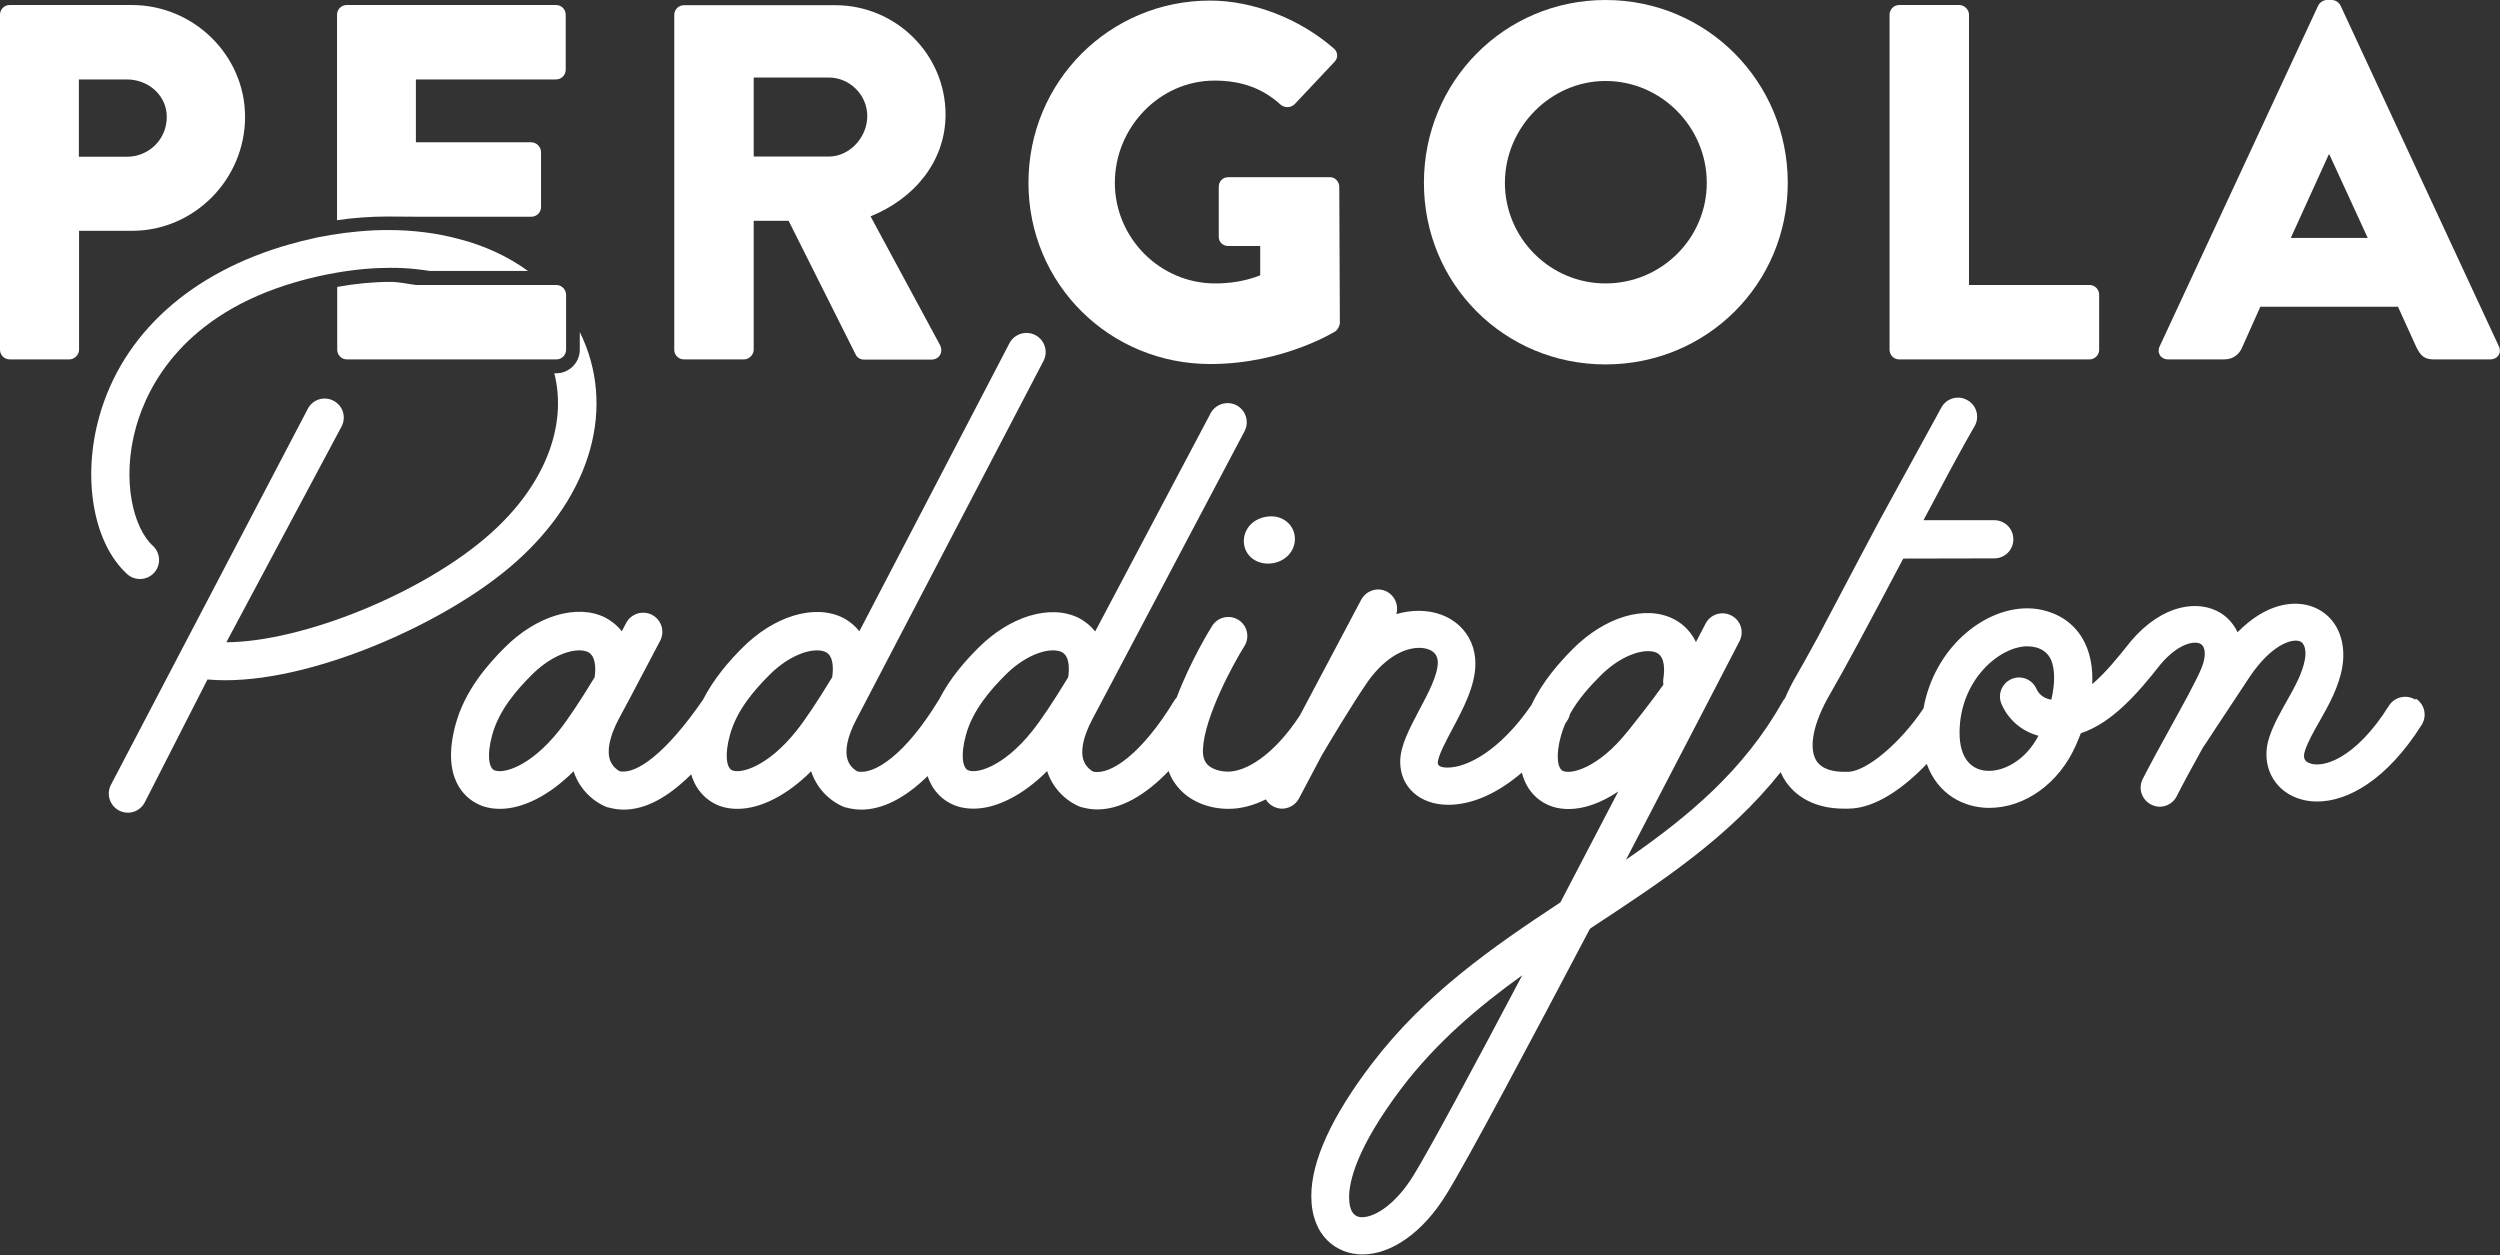 <?xml version="1.0" encoding="utf-8"?>
<!-- Generator: Adobe Illustrator 27.4.0, SVG Export Plug-In . SVG Version: 6.00 Build 0)  -->
<svg version="1.1" id="Layer_1" xmlns="http://www.w3.org/2000/svg" xmlns:xlink="http://www.w3.org/1999/xlink" x="0px" y="0px"
	 viewBox="0 0 1296.6 651.1" style="enable-background:new 0 0 1296.6 651.1;" xml:space="preserve">
<rect x="0" y="0" width="1296.6" height="651.1" fill="#333333" stroke="none"/>
<style type="text/css">
	.st0{fill:#FFFFFF;}
</style>
<path class="st0" d="M127.1,60.6c0-31.8-26.5-58-58.8-58H5c-2.9,0-5,2.4-5,5v173.8c0,2.6,2.1,5,5,5h31c2.6,0,5-2.4,5-5v-61.7h27.6
	C100.5,119.7,127.1,93.2,127.1,60.6L127.1,60.6z M40.9,81.4V41.2h24.9c11.3,0,20.7,8.4,20.7,19.4c0,11.8-9.4,20.7-20.7,20.7H40.9z"
	/>
<path class="st0" d="M354.7,186.4h31.2c2.6,0,5-2.4,5-5v-66.9H409l34.9,69.6c0.5,1.1,2.1,2.4,4.2,2.4H483c4.5,0,6.3-4.2,4.5-7.6
	l-36-66.7c22.8-9.2,38.9-28.6,38.9-52.8c0-31.2-25.7-56.7-57.2-56.7h-78.5c-2.9,0-5,2.4-5,5v173.8
	C349.7,184,351.8,186.4,354.7,186.4L354.7,186.4z M390.9,40.2h38.9c10.8,0,20,8.9,20,20s-9.2,21-20,21h-38.9
	C390.9,81.1,390.9,40.2,390.9,40.2z"/>
<path class="st0" d="M627.7,188.8c38.1,0,65.1-17.1,65.1-17.1c1-0.8,2.1-2.9,2.1-4.2l-0.3-70.6c0-2.6-2.1-5-4.7-5h-52.8
	c-2.9,0-5,2.1-5,5v26c0,2.6,2.1,4.7,5,4.7h16.5v15.2c-7.9,3.1-15.8,4.2-23.4,4.2c-28.6,0-52-23.6-52-52.2s23.1-53,51.7-53
	c12.9,0,24.4,3.4,34.4,12.6c2.1,1.6,5,1.6,7.1-0.3l20.7-22c2.1-2.1,1.8-5.3-0.5-7.1c-17.8-15.5-42-24.7-64-24.7
	c-52.2,0-94.2,42-94.2,94.5S575.4,188.8,627.7,188.8L627.7,188.8z"/>
<path class="st0" d="M832.7,189c52.5,0,94.5-41.7,94.5-94.2S885.2,0,832.7,0s-94.2,42.3-94.2,94.8S780.2,189,832.7,189z M832.7,42
	c28.9,0,52.5,23.9,52.5,52.8S861.6,147,832.7,147s-52.2-23.6-52.2-52.2S804.1,42,832.7,42z"/>
<path class="st0" d="M985,186.4h98.7c2.9,0,5-2.4,5-5v-28.6c0-2.6-2.1-5-5-5h-62.5V7.6c0-2.6-2.4-5-5-5H985c-2.9,0-5,2.4-5,5v173.8
	C980,184,982.1,186.4,985,186.4L985,186.4z"/>
<path class="st0" d="M1296,179.6L1213.9,2.9c-0.8-1.6-2.6-2.9-4.5-2.9h-2.6c-1.8,0-3.7,1.3-4.5,2.9l-82.2,176.7
	c-1.6,3.4,0.5,6.8,4.5,6.8h28.9c5.2,0,8.1-3.1,9.4-6.3l9.4-21h71.4l9.4,20.7c2.4,5,4.5,6.6,9.2,6.6h29.1
	C1295.5,186.4,1297.6,183,1296,179.6L1296,179.6z M1188.1,123.4l19.7-43.3h0.3l19.9,43.3L1188.1,123.4L1188.1,123.4z"/>
<path class="st0" d="M650,270.8c-3.1,2.4-4.9,6-4.9,9.8c0,6.7,5.4,11.7,12.5,11.7l0,0c7.8,0,14-5.6,14-12.8
	c0-6.6-5.4-11.7-12.2-11.7C655.8,267.8,652.6,268.9,650,270.8L650,270.8z"/>
<path class="st0" d="M1252.7,362.9L1252.7,362.9c-4.6-2.9-10.8-1.5-13.7,3.1c-17.4,27.8-34.8,32.9-41.7,29.6
	c-0.9-0.4-3.5-1.7-1.8-6.4c1.6-4.7,4.4-9.7,7.5-15.1c4.7-8.3,10-17.7,11.8-28.1c2.4-14.3-3.3-26.5-14.8-31.1c-10-4-24.8-2-39.5,13
	c-2.1-4.4-5.3-7.9-9-10.1c-11.1-6.7-29.7-4.8-46.4,14.8l-0.3,0.4c-6.2,7.8-12.8,16-19.7,21.8c0.4-7.8-0.8-14.8-3.5-20.7
	c-3.9-8.5-10.8-14.4-20-17.1c-3.2-1-6.7-1.5-10.2-1.5c-23,0-48.2,20.8-53.8,51.9c-11.9,17.9-29.7,32.9-39.3,32.9c-0.3,0-0.6,0-0.9,0
	c-0.3,0-0.6,0-0.9,0c-5.1,0-11.6-1-14.6-6c-4-6.9-1.3-19.6,7.1-34.1c8-13.8,18.8-34,38.1-70.5l47.2-0.1c5.5,0,9.9-4.4,9.9-9.9
	s-4.4-9.9-9.9-9.9l-36.7,0c22.8-43.2,25-45.9,26.7-49.1c2.5-4.8,0.7-10.8-4.2-13.3c-4.8-2.6-10.8-0.7-13.3,4.1l-32,58.4l-10.5,19.8
	l-22,41.7c-0.1,0.2-0.2,0.4-0.3,0.5c-4.2,7.8-7.8,14.1-10.2,18.3c-2.4,4.1-4.4,8.1-6,11.9c-0.5,0.5-0.9,1.1-1.3,1.8
	c-20.1,35.8-49.1,59.8-81.2,82c30.3-58.1,56.5-108.8,58.9-113.4c2.5-4.9,0.6-10.8-4.3-13.3c-4.9-2.5-10.8-0.6-13.3,4.2
	c-0.2,0.3-1.9,3.7-5,9.6c-3.3-6.9-8.6-10.5-11.7-12c-14.7-7.4-35.7-1-52.3,15.7c-6.7,6.8-15.6,16.6-21.3,28.9
	c-16.5,24-33.6,32.5-43.5,32.5c-3.4,0-5.1-0.8-5.1-2.5c0-3.3,4.2-11.2,7.5-17.4c5.6-10.5,12-22.5,12-34c0-15.9-12.3-27.4-29.4-27.4
	c-3.9,0-7.8,0.6-11.6,1.7c1.3-4.4-0.6-9.3-4.8-11.6c-4.8-2.6-10.8-0.7-13.4,4.1l-31.8,60c-14,21.4-28.5,29.2-37.2,29.2
	c-4.5,0-8.6-1.4-10.8-3.7c-1.7-1.8-2.5-4.4-2.3-8c0.8-16.9,15.8-44.3,21.5-53.4c2.9-4.6,1.5-10.7-3.1-13.6
	c-4.6-2.9-10.7-1.5-13.6,3.1c-0.7,1-11.3,18.2-18.4,37.1c-0.5,0.5-0.9,1.1-1.3,1.7c-17.1,28.1-33.3,38.7-42,36.8
	c-0.8-0.4-3.6-2.1-4.9-5.5c-1.9-5-0.4-12.4,4.3-21.4l79.1-149.7c2.5-4.8,0.7-10.8-4.2-13.4c-4.8-2.5-10.8-0.7-13.4,4.1L568,327.5
	c-3-3.7-6.3-5.9-8.5-7c-14.7-7.3-35.7-1-52.3,15.7c-6.3,6.3-14.4,15.3-20.1,26.5c-0.1,0.2-0.3,0.4-0.4,0.6
	c-17.1,28.1-33.3,38.7-42,36.8c-0.8-0.4-3.6-2.1-4.9-5.5c-1.9-5-0.4-12.4,4.3-21.4l97.1-186c2.5-4.8,0.7-10.8-4.2-13.4
	c-4.8-2.5-10.8-0.7-13.4,4.1l-77.9,149.5c-3-3.7-6.3-5.9-8.5-7c-14.7-7.3-35.7-1-52.3,15.7c-6.4,6.4-14.6,15.6-20.4,27
	c0,0,0,0.1-0.1,0.1c-18.7,27.1-34.2,38.6-43,36.8c-0.8-0.4-3.6-2.1-4.9-5.5c-1.9-5-0.4-12.4,4.3-21.4c1.3-2.5,3.4-6.4,6-11.2
	c4.2-8,9.8-18.5,15.6-29.6c2.5-4.8,0.7-10.8-4.2-13.4c-4.8-2.5-10.8-0.7-13.4,4.1c-0.8,1.5-1.6,3-2.3,4.4c-3-3.8-6.4-5.9-8.6-7.1
	c-14.6-7.3-35.7-1-52.3,15.7c-8.6,8.6-20.6,22.2-25.3,39.7c-7.7,28.2,5.2,38.1,11.1,41.1c3.6,1.9,7.7,2.7,11.9,2.7
	c11.9,0,25.7-7,38.2-19.5c0.2,0.5,0.3,1,0.5,1.5c4.8,12.4,15.5,16.7,16.8,17.1c0.2,0.1,0.5,0.2,0.8,0.2c2.6,0.7,5.2,1.1,7.9,1.1
	c11.4,0,23-6.4,35-18.3c2.6,9.1,8.6,13.4,12.1,15.2c3.6,1.9,7.7,2.7,11.9,2.7c11.9,0,25.7-7,38.2-19.5c0.2,0.5,0.3,1,0.5,1.5
	c4.8,12.4,15.5,16.7,16.8,17.1c0.2,0.1,0.5,0.2,0.8,0.2c2.6,0.7,5.2,1.1,7.9,1.1c11,0,22.8-6,34.4-17.4c2.8,8.5,8.5,12.5,11.9,14.2
	c3.6,1.9,7.7,2.7,11.9,2.7c11.9,0,25.7-7,38.2-19.5c0.2,0.5,0.3,1,0.5,1.5c4.8,12.4,15.5,16.7,16.8,17.1c0.3,0.1,0.5,0.2,0.8,0.2
	c2.6,0.7,5.2,1.1,7.9,1.1c11.8,0,24.5-6.9,37-19.9c1.5,4.3,3.9,7.5,6,9.7c6,6.3,15.1,9.9,25.1,9.9l0,0c6.3,0,12.8-1.7,19.3-4.9
	c0.9,1.5,2.2,2.8,3.8,3.6c1.5,0.8,3.1,1.2,4.6,1.2c3.5,0,7-1.9,8.8-5.3l11.9-22.5c4.7-7.9,14.5-24.4,22.9-36.8
	c7.9-11.8,18.2-18.8,27.6-18.8c2.2,0,9.6,0.5,9.6,7.6c0,6.6-5.1,16.2-9.7,24.8c-5,9.5-9.8,18.5-9.8,26.7c0,13.1,10.2,22.3,24.9,22.3
	c12.4,0,25.6-5.9,38.2-16.7c2.5,9.9,8.8,14.4,12.4,16.2c3.7,1.9,7.7,2.7,11.9,2.7c8,0,16.9-3.2,25.7-9.1
	c-9.5,18.2-19.7,37.8-30,57.5c-34.7,22.9-70,47.2-97.8,83.7c-20.9,27.4-31.4,50.5-31.4,68.6c0,20.9,13.3,30.3,26.5,30.3
	c15.2,0,31.5-11.6,43.5-31.1c11.2-18.1,42.8-77.6,74.5-137.8c0.8-0.5,1.7-1.1,2.5-1.7c34.2-22.5,69.4-45.5,96.4-79.5
	c0.5,1,1,2,1.5,3c6,10.2,17,15.9,31.3,15.9h0.5c0.3,0,0.5,0,0.8,0c0.3,0,0.6,0,0.9,0c14.4,0,29.3-11.2,40.8-23.2
	c5.6,15.6,19,22.8,32.4,22.8c18.5,0,36.2-12.7,44.9-32.4c0.9-2.1,1.8-4.2,2.6-6.3c16.3-5.4,29.7-20.9,41.3-35.7
	c9.5-11.2,17.9-12.4,20.9-10.6c2.6,1.6,2.8,6.5,0.5,12.2c-2.6,6.5-9.5,18.9-16.1,30.9c-5.1,9.2-10.3,18.7-14.5,26.9
	c-2.5,4.9-0.5,10.8,4.4,13.3c1.4,0.7,2.9,1.1,4.4,1.1c3.6,0,7.1-2,8.8-5.4c3.9-7.7,8.9-16.8,13.8-25.6c0.1-0.2,0.3-0.4,0.4-0.5
	s12.3-18.8,23.7-35.9c11.1-16.5,21.8-20,26-18.4c2.9,1.2,3.3,5.6,2.6,9.4c-1.2,7-5.2,14.2-9.5,21.8c-3.3,5.9-6.8,12-8.9,18.4
	c-4.3,12.6,0.6,25.2,12,30.7c3.8,1.8,8.1,2.8,12.8,2.8c16,0,36.3-11.4,54.2-39.8c2.9-4.6,1.5-10.7-3.1-13.6L1252.7,362.9z
	 M308.4,351.3c-0.1,0.2-0.3,0.4-0.4,0.6c-6.9,11.4-13.7,21.6-18.2,27.2c-15,18.8-29.2,22.5-33.6,20.3l0,0c-2.5-1.3-3.9-7.5-0.9-18.3
	c3.5-12.8,12.7-23.3,20.3-30.9c8.7-8.8,18.3-12.9,24.8-12.9c1.8,0,3.4,0.3,4.6,0.9C309.2,340.4,309,347.2,308.4,351.3L308.4,351.3z
	 M431.6,351.3c-0.1,0.2-0.3,0.4-0.4,0.6c-6.9,11.4-13.7,21.6-18.2,27.2c-15,18.8-29.2,22.5-33.5,20.3l0,0c-2.5-1.3-3.9-7.5-0.9-18.3
	c3.5-12.8,12.7-23.3,20.3-30.9c8.7-8.8,18.3-12.9,24.8-12.9c1.8,0,3.4,0.3,4.6,0.9C432.5,340.4,432.2,347.2,431.6,351.3L431.6,351.3
	z M554,351.3c-0.1,0.2-0.3,0.4-0.4,0.6c-6.9,11.4-13.7,21.6-18.2,27.2c-15,18.8-29.2,22.5-33.5,20.3l0,0c-2.5-1.3-3.9-7.5-0.9-18.3
	c3.5-12.8,12.7-23.3,20.3-30.9c8.7-8.8,18.3-12.9,24.8-12.9c1.8,0,3.4,0.3,4.6,0.9C554.9,340.4,554.6,347.2,554,351.3L554,351.3z
	 M733.1,609.6L733.1,609.6c-9.2,15-20,21.7-26.7,21.7c-4.4,0-6.7-3.5-6.7-10.5c0-7.7,3.6-25.3,27.4-56.7
	c17.9-23.5,39.6-41.9,62.4-58.3C764.4,553.3,741.9,595.3,733.1,609.6L733.1,609.6z M810.5,399.8L810.5,399.8
	c-2.5-1.3-3.9-7.5-0.9-18.3c0.6-2.1,1.3-4.2,2.2-6.2c0.3-0.5,0.7-1,1-1.5c0.7-1.1,1.2-2.2,1.4-3.4c4.4-7.9,10.4-14.5,15.7-19.8
	c8.7-8.8,18.3-12.9,24.8-12.9c1.8,0,3.4,0.3,4.6,0.9c4.4,2.2,4,9.3,3.4,13.3c-0.2,1.1-0.1,2.2,0,3.2c-6.3,8.9-14.1,18.7-18.1,23.7
	l-0.6,0.7C829.1,398.2,814.8,401.9,810.5,399.8L810.5,399.8z M1063.9,362.9c-4.6-0.8-6.7-3.4-7.7-5.6c-2.2-5-8-7.3-13-5.1
	c-5,2.2-7.3,8-5.1,13c3.6,8.2,10.4,14,19.1,16.4c-6.5,12.5-17.4,18.2-25.6,18.2h0c-9.7,0-15.3-7.2-15.3-19.7
	c0-27.4,20.8-44.9,35.2-44.9c1.6,0,3.1,0.2,4.6,0.6c3.7,1.1,6.1,3.1,7.7,6.5C1065.8,347.2,1065.9,354.3,1063.9,362.9L1063.9,362.9z"
	/>
<path class="st0" d="M215.8,112.4h59.8c2.6,0,5-2.1,5-5V78.8c0-2.6-2.4-5-5-5h-59.9V41.2h72.7c2.9,0,5-2.4,5-5V7.6c0-2.6-2.1-5-5-5
	H179.8c-2.9,0-5,2.4-5,5v106.6c8.9-1.3,17.7-1.9,26.2-1.9C206.1,112.3,215.8,112.4,215.8,112.4L215.8,112.4z"/>
<path class="st0" d="M300.7,172.2v9.2c0,6.7-5.5,12.2-12.2,12.2h-1c6.9,27.4-5.1,58.2-33.2,83.2c-34.7,30.9-97.5,56.1-136.9,56.3
	l59.8-112c2.5-4.9,0.6-10.8-4.3-13.3c-4.9-2.5-10.8-0.6-13.3,4.3L57.5,407.1c-2.5,4.9-0.5,10.8,4.3,13.3c1.4,0.7,3,1.1,4.5,1.1
	c3.6,0,7.1-2,8.8-5.4l32.5-63.7c3,0.3,6.2,0.4,9.4,0.4c47.5,0,115.7-30.3,150.5-61.3C307,256.4,319.7,210.7,300.7,172.2L300.7,172.2
	z"/>
<path class="st0" d="M65.9,297.7c4,3.7,10.3,3.4,14-0.6c3.7-4,3.4-10.3-0.6-14c-10.1-9.2-16.5-34-8.7-61.8
	c6.1-21.5,24.8-58.2,82.8-75c0.7-0.2,1.4-0.4,2.1-0.6c6.1-1.7,12.3-3.1,18.6-4.2c10.2-1.8,19.6-2.6,28.4-2.6c4.7,0,9.1,0.2,13.4,0.7
	l0,0c2.4,0.2,4.7,0.6,6.9,0.9h51c-10.2-7.4-22.2-13-35.6-16.5l0,0c-11.5-3.1-23.9-4.7-37-4.7c-9.6,0-19.6,0.9-29.9,2.6
	c-0.3,0.1-0.6,0.1-0.9,0.2c-1.3,0.2-2.6,0.5-4,0.7c-1.3,0.2-2.6,0.5-3.8,0.8c-0.1,0-0.3,0.1-0.4,0.1c-4,0.9-7.8,1.8-11.6,2.9
	c0,0,0,0,0,0C99.3,141,63.6,172.9,51.5,216C42.5,248.1,48.4,281.7,65.9,297.7L65.9,297.7z"/>
<path class="st0" d="M288.5,147.8h-72.7c-4.3-0.5-8.8-1.6-13.4-1.6c-8.7,0-18,0.9-27.5,2.6v32.6c0,2.6,2.1,5,5,5h108.7
	c2.9,0,5-2.4,5-5v-28.6C293.5,150.2,291.4,147.8,288.5,147.8L288.5,147.8z"/>
</svg>
